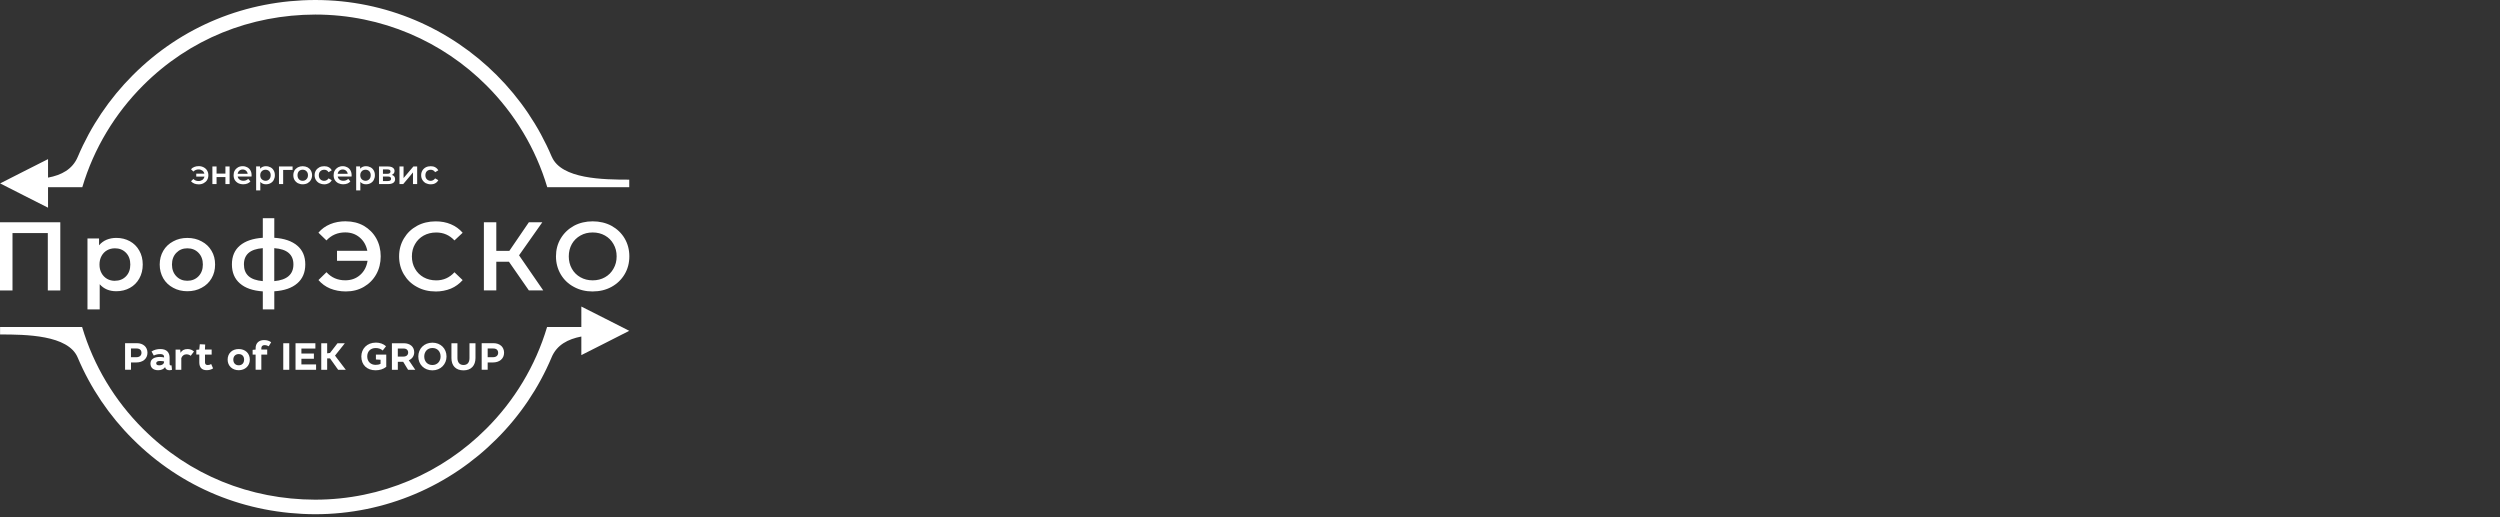 <svg width="290" height="60" viewBox="0 0 290 60" fill="none" xmlns="http://www.w3.org/2000/svg">
<rect x="0" y="0" width="290" height="60" fill="#333333" stroke="none"/>
<path d="M63.983 41.462C62.478 45.026 60.302 48.234 57.603 50.92C52.22 56.315 44.768 59.65 36.548 59.65C28.532 59.619 21.07 56.605 15.386 50.92C12.687 48.234 10.511 45.026 9.006 41.462C7.903 38.853 3.007 38.798 0.008 38.798V37.932H9.525C10.867 42.448 13.327 46.49 16.576 49.729C21.98 55.134 29.03 57.941 36.548 57.962C44.301 57.962 51.331 54.819 56.41 49.729C59.658 46.49 62.118 42.448 63.461 37.932H67.436V35.559L70.221 36.967L72.992 38.375L70.221 39.784L67.436 41.192V39.036C65.886 39.341 64.599 39.988 63.98 41.462H63.983Z" fill="white"/>
<path d="M64.001 18.178C62.496 14.624 60.32 11.419 57.622 8.72C52.242 3.336 44.79 0 36.57 0C28.554 0.021 21.092 3.035 15.407 8.72C12.709 11.419 10.533 14.624 9.028 18.178C8.412 19.652 7.122 20.313 5.572 20.604V18.458L2.787 19.866L0.016 21.275L2.787 22.683L5.572 24.092V21.718H9.547C10.889 17.202 13.349 13.16 16.598 9.911C22.002 4.506 29.052 1.713 36.57 1.689C44.323 1.689 51.353 4.831 56.431 9.911C59.68 13.16 62.14 17.202 63.482 21.718H72.993V20.839C69.993 20.839 65.108 20.784 64.005 18.174L64.001 18.178Z" fill="white"/>
<path d="M6.995 25.786V33.693H5.546V27.032H1.45V33.693H0V25.786H6.995ZM13.492 27.596C14.077 27.596 14.607 27.727 15.073 27.987C15.527 28.236 15.897 28.603 16.156 29.07C16.426 29.537 16.558 30.077 16.558 30.683C16.558 31.288 16.426 31.832 16.156 32.309C15.897 32.776 15.527 33.143 15.073 33.392C14.607 33.652 14.077 33.783 13.492 33.783C12.68 33.783 12.043 33.513 11.566 32.97V35.894H10.147V27.662H11.489V28.454C11.728 28.174 12.019 27.956 12.354 27.814C12.7 27.672 13.081 27.596 13.492 27.596ZM13.34 32.569C13.849 32.569 14.281 32.396 14.617 32.05C14.952 31.703 15.115 31.247 15.115 30.686C15.115 30.126 14.952 29.669 14.617 29.323C14.281 28.977 13.849 28.804 13.34 28.804C12.994 28.804 12.69 28.88 12.42 29.032C12.15 29.184 11.932 29.413 11.78 29.693C11.617 29.987 11.541 30.309 11.541 30.69C11.541 31.07 11.617 31.392 11.78 31.686C11.932 31.966 12.147 32.184 12.42 32.347C12.69 32.499 12.994 32.576 13.34 32.576V32.569ZM21.733 33.783C21.128 33.783 20.574 33.652 20.087 33.382C19.599 33.122 19.208 32.752 18.938 32.288C18.668 31.811 18.526 31.281 18.526 30.686C18.526 30.091 18.668 29.558 18.938 29.094C19.208 28.627 19.599 28.26 20.087 28.001C20.574 27.731 21.128 27.599 21.733 27.599C22.339 27.599 22.903 27.731 23.39 28.001C23.889 28.26 24.269 28.631 24.539 29.094C24.819 29.561 24.951 30.091 24.951 30.686C24.951 31.281 24.819 31.814 24.539 32.288C24.269 32.755 23.889 33.122 23.39 33.382C22.903 33.652 22.349 33.783 21.733 33.783ZM21.733 32.569C22.252 32.569 22.685 32.396 23.024 32.05C23.359 31.703 23.532 31.247 23.532 30.686C23.532 30.126 23.359 29.669 23.024 29.323C22.688 28.977 22.256 28.804 21.733 28.804C21.211 28.804 20.792 28.977 20.457 29.323C20.121 29.669 19.948 30.126 19.948 30.686C19.948 31.247 20.121 31.703 20.457 32.05C20.792 32.396 21.214 32.569 21.733 32.569ZM35.413 30.672C35.413 31.603 35.098 32.34 34.482 32.87C33.852 33.413 32.977 33.714 31.818 33.79V35.891H30.486V33.801C29.337 33.724 28.448 33.42 27.833 32.88C27.217 32.351 26.902 31.614 26.902 30.669C26.902 29.724 27.217 29.001 27.833 28.482C28.448 27.963 29.337 27.658 30.486 27.582V25.309H31.818V27.582C32.977 27.658 33.856 27.963 34.482 28.492C35.098 29.011 35.413 29.738 35.413 30.669V30.672ZM28.296 30.672C28.296 31.247 28.469 31.7 28.826 32.025C29.182 32.351 29.735 32.544 30.483 32.61V28.786C29.735 28.842 29.182 29.035 28.826 29.35C28.469 29.665 28.296 30.108 28.296 30.672ZM31.815 32.61C33.288 32.479 34.036 31.832 34.036 30.672C34.036 30.098 33.852 29.655 33.482 29.34C33.115 29.025 32.562 28.842 31.815 28.786V32.61Z" fill="white"/>
<path d="M40.124 25.675C40.892 25.675 41.587 25.848 42.203 26.194C42.809 26.55 43.296 27.028 43.642 27.644C43.988 28.26 44.161 28.966 44.161 29.734C44.161 30.502 43.988 31.208 43.642 31.824C43.296 32.44 42.809 32.928 42.203 33.278C41.587 33.634 40.892 33.807 40.124 33.807C39.453 33.807 38.847 33.689 38.304 33.471C37.751 33.243 37.308 32.907 36.941 32.485L37.872 31.575C38.446 32.205 39.172 32.516 40.048 32.516C40.729 32.516 41.303 32.312 41.771 31.9C42.248 31.478 42.528 30.935 42.636 30.253H39.093V29.094H42.611C42.48 28.454 42.189 27.935 41.722 27.544C41.255 27.152 40.705 26.959 40.044 26.959C39.166 26.959 38.442 27.274 37.868 27.89L36.938 26.99C37.304 26.557 37.751 26.232 38.301 26.004C38.844 25.775 39.449 25.668 40.12 25.668L40.124 25.675ZM50.53 33.81C49.728 33.81 49.005 33.637 48.365 33.281C47.714 32.935 47.216 32.447 46.849 31.828C46.483 31.212 46.296 30.516 46.296 29.738C46.296 28.959 46.489 28.263 46.86 27.647C47.23 27.031 47.725 26.554 48.375 26.197C49.015 25.851 49.738 25.678 50.541 25.678C51.181 25.678 51.776 25.786 52.305 26.014C52.848 26.242 53.291 26.568 53.668 27L52.717 27.89C52.142 27.274 51.44 26.969 50.606 26.969C50.063 26.969 49.579 27.087 49.143 27.326C48.721 27.564 48.385 27.89 48.147 28.312C47.898 28.734 47.78 29.212 47.78 29.741C47.78 30.27 47.898 30.758 48.147 31.18C48.385 31.603 48.721 31.928 49.143 32.167C49.575 32.406 50.063 32.523 50.606 32.523C51.44 32.523 52.146 32.208 52.717 31.582L53.668 32.492C53.288 32.914 52.845 33.25 52.305 33.478C51.762 33.696 51.167 33.814 50.53 33.814V33.81ZM59.044 30.364H57.571V33.689H56.131V25.782H57.571V29.097H59.086L61.349 25.782H62.909L60.21 29.616L63.016 33.689H61.349L59.041 30.364H59.044ZM68.749 33.81C67.946 33.81 67.223 33.637 66.573 33.281C65.922 32.935 65.414 32.447 65.047 31.828C64.68 31.198 64.493 30.506 64.493 29.738C64.493 28.969 64.677 28.274 65.047 27.658C65.414 27.042 65.926 26.554 66.573 26.194C67.223 25.848 67.95 25.675 68.749 25.675C69.548 25.675 70.288 25.848 70.935 26.194C71.575 26.55 72.084 27.028 72.45 27.644C72.817 28.26 73.004 28.966 73.004 29.734C73.004 30.502 72.821 31.208 72.45 31.824C72.084 32.44 71.572 32.928 70.935 33.278C70.285 33.634 69.558 33.807 68.749 33.807V33.81ZM68.749 32.52C69.278 32.52 69.755 32.402 70.177 32.163C70.6 31.924 70.925 31.599 71.163 31.167C71.412 30.744 71.53 30.267 71.53 29.738C71.53 29.208 71.412 28.741 71.163 28.308C70.925 27.886 70.6 27.561 70.177 27.322C69.755 27.083 69.278 26.966 68.749 26.966C68.219 26.966 67.752 27.083 67.33 27.322C66.908 27.561 66.573 27.886 66.334 28.308C66.095 28.741 65.978 29.218 65.978 29.738C65.978 30.256 66.095 30.744 66.334 31.167C66.573 31.599 66.908 31.924 67.33 32.163C67.752 32.402 68.23 32.52 68.749 32.52Z" fill="white"/>
<path d="M23.049 19.27C23.256 19.27 23.457 19.318 23.63 19.411C23.793 19.498 23.934 19.619 24.028 19.782C24.121 19.944 24.17 20.124 24.17 20.325C24.17 20.526 24.121 20.716 24.028 20.875C23.934 21.038 23.789 21.159 23.63 21.245C23.46 21.339 23.26 21.387 23.049 21.387C22.858 21.387 22.689 21.349 22.537 21.294C22.395 21.238 22.26 21.142 22.156 21.027C22.25 20.941 22.336 20.848 22.433 20.761C22.596 20.924 22.793 21 23.032 21C23.201 21 23.353 20.951 23.478 20.868C23.602 20.775 23.678 20.65 23.716 20.488H22.765V20.145H23.706C23.668 19.993 23.592 19.868 23.467 19.785C23.343 19.702 23.201 19.654 23.032 19.654C22.793 19.654 22.596 19.74 22.433 19.899C22.34 19.813 22.253 19.719 22.156 19.633C22.26 19.508 22.385 19.425 22.537 19.366C22.689 19.301 22.858 19.273 23.049 19.273V19.27ZM24.637 19.308H25.121V20.135H26.149V19.308H26.633V21.349H26.149V20.543H25.121V21.349H24.637V19.308ZM29.186 20.335C29.186 20.373 29.186 20.422 29.176 20.477H27.57C27.598 20.63 27.674 20.754 27.799 20.837C27.913 20.924 28.065 20.969 28.235 20.969C28.463 20.969 28.643 20.892 28.795 20.751C28.882 20.844 28.965 20.941 29.051 21.045C28.958 21.149 28.844 21.235 28.698 21.29C28.556 21.346 28.404 21.377 28.224 21.377C27.996 21.377 27.795 21.328 27.626 21.245C27.456 21.152 27.321 21.027 27.228 20.865C27.142 20.712 27.097 20.533 27.097 20.322C27.097 20.11 27.135 19.941 27.228 19.789C27.321 19.626 27.446 19.505 27.609 19.408C27.771 19.321 27.951 19.276 28.152 19.276C28.352 19.276 28.532 19.325 28.684 19.408C28.847 19.494 28.968 19.616 29.055 19.778C29.148 19.941 29.186 20.121 29.186 20.328V20.335ZM28.152 19.661C28 19.661 27.868 19.709 27.761 19.802C27.657 19.889 27.591 20.01 27.57 20.162H28.73C28.712 20.01 28.643 19.896 28.539 19.802C28.435 19.709 28.311 19.661 28.148 19.661H28.152ZM30.85 19.28C31.051 19.28 31.231 19.328 31.383 19.411C31.546 19.498 31.667 19.619 31.753 19.782C31.84 19.934 31.885 20.114 31.885 20.325C31.885 20.536 31.836 20.716 31.753 20.875C31.667 21.038 31.546 21.159 31.383 21.245C31.231 21.332 31.051 21.377 30.85 21.377C30.573 21.377 30.355 21.284 30.196 21.1V22.09H29.712V19.304H30.169V19.571C30.255 19.477 30.349 19.401 30.463 19.353C30.587 19.304 30.708 19.276 30.854 19.276L30.85 19.28ZM30.795 20.972C30.975 20.972 31.117 20.917 31.231 20.792C31.345 20.678 31.4 20.515 31.4 20.325C31.4 20.135 31.345 19.982 31.231 19.858C31.117 19.744 30.975 19.688 30.795 19.688C30.681 19.688 30.577 19.716 30.491 19.764C30.397 19.82 30.321 19.889 30.262 19.993C30.214 20.086 30.186 20.2 30.186 20.325C30.186 20.456 30.214 20.571 30.262 20.668C30.317 20.761 30.394 20.837 30.491 20.886C30.577 20.941 30.681 20.972 30.795 20.972ZM33.94 19.709H32.846V21.353H32.362V19.311H33.94V19.709ZM35.109 21.38C34.908 21.38 34.718 21.332 34.549 21.249C34.386 21.155 34.255 21.031 34.158 20.868C34.071 20.716 34.026 20.536 34.026 20.325C34.026 20.114 34.075 19.944 34.158 19.782C34.251 19.629 34.386 19.505 34.549 19.411C34.718 19.325 34.908 19.28 35.109 19.28C35.31 19.28 35.507 19.328 35.68 19.411C35.843 19.505 35.974 19.629 36.06 19.782C36.154 19.944 36.202 20.124 36.202 20.325C36.202 20.526 36.154 20.706 36.06 20.868C35.974 21.031 35.843 21.152 35.68 21.249C35.51 21.335 35.32 21.38 35.109 21.38ZM35.109 20.972C35.289 20.972 35.431 20.917 35.545 20.792C35.669 20.678 35.725 20.515 35.725 20.325C35.725 20.135 35.669 19.982 35.545 19.858C35.431 19.744 35.289 19.688 35.109 19.688C34.94 19.688 34.787 19.744 34.673 19.858C34.569 19.982 34.511 20.135 34.511 20.325C34.511 20.515 34.566 20.678 34.673 20.792C34.787 20.917 34.94 20.972 35.109 20.972ZM37.607 21.38C37.399 21.38 37.209 21.332 37.036 21.249C36.867 21.155 36.732 21.031 36.638 20.868C36.545 20.716 36.496 20.536 36.496 20.325C36.496 20.114 36.545 19.944 36.638 19.782C36.732 19.629 36.867 19.505 37.036 19.411C37.199 19.325 37.396 19.28 37.607 19.28C37.818 19.28 37.987 19.318 38.14 19.404C38.292 19.491 38.406 19.605 38.482 19.758C38.358 19.834 38.236 19.899 38.112 19.976C38.057 19.882 37.98 19.806 37.894 19.758C37.807 19.709 37.714 19.692 37.61 19.692C37.43 19.692 37.278 19.747 37.164 19.861C37.039 19.976 36.984 20.138 36.984 20.328C36.984 20.529 37.039 20.681 37.154 20.796C37.278 20.92 37.43 20.976 37.61 20.976C37.714 20.976 37.811 20.948 37.894 20.899C37.98 20.851 38.057 20.785 38.112 20.692C38.236 20.758 38.358 20.834 38.482 20.899C38.406 21.062 38.282 21.176 38.129 21.259C37.977 21.335 37.807 21.384 37.607 21.384V21.38ZM40.79 20.335C40.79 20.373 40.79 20.422 40.779 20.477H39.174C39.202 20.63 39.278 20.754 39.392 20.837C39.517 20.931 39.658 20.969 39.838 20.969C40.067 20.969 40.247 20.892 40.399 20.751C40.475 20.844 40.561 20.941 40.644 21.045C40.558 21.149 40.444 21.235 40.302 21.29C40.16 21.346 39.998 21.377 39.828 21.377C39.6 21.377 39.399 21.328 39.229 21.245C39.06 21.152 38.925 21.027 38.832 20.865C38.745 20.712 38.7 20.533 38.7 20.322C38.7 20.11 38.738 19.941 38.832 19.789C38.925 19.626 39.05 19.505 39.212 19.408C39.375 19.321 39.555 19.276 39.755 19.276C39.956 19.276 40.136 19.325 40.288 19.408C40.451 19.494 40.572 19.616 40.658 19.778C40.745 19.941 40.79 20.121 40.79 20.328V20.335ZM39.755 19.661C39.603 19.661 39.472 19.709 39.364 19.802C39.261 19.889 39.195 20.01 39.174 20.162H40.333C40.316 20.01 40.247 19.896 40.143 19.802C40.039 19.709 39.914 19.661 39.752 19.661H39.755ZM42.454 19.28C42.654 19.28 42.834 19.328 42.987 19.411C43.149 19.498 43.27 19.619 43.357 19.782C43.443 19.934 43.488 20.114 43.488 20.325C43.488 20.536 43.44 20.716 43.357 20.875C43.274 21.034 43.149 21.159 42.987 21.245C42.834 21.332 42.654 21.377 42.454 21.377C42.177 21.377 41.959 21.284 41.8 21.1V22.09H41.316V19.304H41.772V19.571C41.859 19.477 41.952 19.401 42.066 19.353C42.181 19.304 42.312 19.276 42.457 19.276L42.454 19.28ZM42.398 20.972C42.578 20.972 42.72 20.906 42.834 20.792C42.949 20.678 43.004 20.515 43.004 20.325C43.004 20.135 42.949 19.982 42.834 19.858C42.72 19.744 42.578 19.688 42.398 19.688C42.284 19.688 42.181 19.716 42.084 19.764C41.997 19.82 41.921 19.896 41.866 19.993C41.817 20.086 41.789 20.2 41.789 20.325C41.789 20.456 41.817 20.571 41.866 20.668C41.921 20.761 41.997 20.837 42.084 20.886C42.177 20.941 42.284 20.972 42.398 20.972ZM45.45 20.287C45.706 20.363 45.83 20.526 45.83 20.782C45.83 20.962 45.765 21.104 45.63 21.201C45.488 21.304 45.287 21.353 45.01 21.353H43.966V19.311H44.962C45.218 19.311 45.408 19.349 45.55 19.443C45.692 19.536 45.768 19.661 45.768 19.834C45.768 19.937 45.74 20.034 45.682 20.11C45.623 20.187 45.55 20.242 45.443 20.29L45.45 20.287ZM44.422 20.162H44.927C45.173 20.162 45.298 20.076 45.298 19.896C45.298 19.733 45.173 19.65 44.927 19.65H44.422V20.162ZM44.972 21C45.239 21 45.363 20.913 45.363 20.744C45.363 20.657 45.336 20.591 45.277 20.543C45.211 20.494 45.114 20.477 44.993 20.477H44.422V21H44.972ZM46.339 19.308H46.813V20.657C47.003 20.429 47.194 20.2 47.384 19.982C47.564 19.754 47.764 19.526 47.955 19.308H48.391V21.349H47.906V20C47.716 20.228 47.526 20.446 47.346 20.674C47.155 20.903 46.965 21.121 46.775 21.349H46.339V19.308ZM49.968 21.38C49.75 21.38 49.56 21.332 49.387 21.249C49.224 21.155 49.093 21.031 48.996 20.868C48.903 20.716 48.854 20.536 48.854 20.325C48.854 20.114 48.903 19.944 48.996 19.782C49.089 19.629 49.214 19.505 49.387 19.411C49.556 19.325 49.747 19.28 49.968 19.28C50.169 19.28 50.338 19.318 50.49 19.404C50.643 19.491 50.757 19.605 50.843 19.758C50.719 19.834 50.598 19.899 50.473 19.976C50.418 19.882 50.342 19.806 50.245 19.758C50.158 19.709 50.065 19.692 49.961 19.692C49.781 19.692 49.639 19.747 49.515 19.861C49.401 19.976 49.345 20.138 49.345 20.328C49.345 20.529 49.401 20.681 49.515 20.796C49.629 20.91 49.781 20.976 49.961 20.976C50.065 20.976 50.162 20.948 50.245 20.899C50.338 20.851 50.414 20.785 50.473 20.692C50.598 20.758 50.719 20.834 50.843 20.899C50.757 21.062 50.643 21.176 50.49 21.259C50.338 21.346 50.158 21.384 49.968 21.384V21.38Z" fill="white"/>
<path d="M15.196 41.435H15.826C16.189 41.435 16.411 41.234 16.411 40.93C16.411 40.625 16.224 40.425 15.85 40.425H15.193V41.438L15.196 41.435ZM15.878 39.809C16.611 39.809 17.106 40.252 17.106 40.919C17.106 41.629 16.546 42.044 15.826 42.044H15.196V42.888H14.508V39.809H15.878Z" fill="white"/>
<path d="M19.031 41.924C18.899 41.893 18.737 41.873 18.564 41.873C18.259 41.873 18.121 41.976 18.121 42.132C18.121 42.288 18.225 42.378 18.46 42.378C18.83 42.378 19.031 42.191 19.031 41.976V41.924ZM17.574 40.769C17.906 40.568 18.238 40.488 18.602 40.488C19.349 40.488 19.674 40.897 19.674 41.495V42.205C19.674 42.336 19.726 42.388 19.816 42.388C19.844 42.388 19.875 42.381 19.896 42.374L19.954 42.893C19.864 42.924 19.771 42.945 19.65 42.945C19.397 42.945 19.2 42.841 19.155 42.582C18.972 42.834 18.702 42.945 18.342 42.945C17.802 42.945 17.453 42.672 17.453 42.167C17.453 41.661 17.889 41.405 18.546 41.405C18.733 41.405 18.892 41.433 19.034 41.464V41.392C19.034 41.191 18.892 41.073 18.598 41.073C18.325 41.073 18.086 41.125 17.837 41.243L17.578 40.769H17.574Z" fill="white"/>
<path d="M20.903 40.547L20.942 40.924C21.09 40.651 21.364 40.488 21.761 40.488C22.059 40.488 22.325 40.606 22.502 40.776L22.118 41.277C22 41.166 21.831 41.101 21.616 41.101C21.336 41.101 21.121 41.284 21.031 41.544V42.897H20.367V40.551H20.9L20.903 40.547Z" fill="white"/>
<path d="M23.113 40.553L23.178 39.93L23.801 39.961L23.773 40.546H24.552V41.13H23.78V42.047C23.78 42.241 23.898 42.345 24.099 42.345C24.254 42.345 24.386 42.3 24.496 42.227L24.718 42.733C24.489 42.882 24.258 42.94 23.971 42.94C23.431 42.94 23.119 42.643 23.119 42.03V41.127H22.773V40.58L23.113 40.549V40.553Z" fill="white"/>
<path d="M27.064 41.717C27.064 42.115 27.309 42.374 27.693 42.374C28.077 42.374 28.316 42.115 28.316 41.717C28.316 41.319 28.077 41.073 27.693 41.073C27.309 41.073 27.064 41.333 27.064 41.717ZM28.98 41.717C28.98 42.443 28.427 42.945 27.693 42.945C26.96 42.945 26.406 42.457 26.406 41.717C26.406 40.976 26.939 40.488 27.693 40.488C28.447 40.488 28.98 40.983 28.98 41.717Z" fill="white"/>
<path d="M29.654 40.553V40.366C29.654 39.84 30 39.449 30.623 39.449C30.962 39.449 31.235 39.532 31.453 39.702L31.173 40.169C31.038 40.086 30.868 40.034 30.685 40.034C30.439 40.034 30.315 40.176 30.315 40.404V40.546H30.996V41.131H30.315V42.892H29.651V41.131H29.305V40.584L29.651 40.553H29.654Z" fill="white"/>
<path d="M33.555 39.816H32.859V42.896H33.555V39.816Z" fill="white"/>
<path d="M36.585 39.816V40.432H34.963V41.01H36.412V41.616H34.963V42.273H36.665V42.896H34.281V39.816H36.585Z" fill="white"/>
<path d="M37.951 39.816V40.986L38.279 40.944L39.151 39.816H40.002L38.861 41.252L40.113 42.896H39.224L38.286 41.578H37.951V42.896H37.266V39.816H37.951Z" fill="white"/>
<path d="M44.806 41.13V42.552C44.467 42.825 44.038 42.953 43.564 42.953C42.582 42.953 41.914 42.341 41.914 41.355C41.914 40.476 42.551 39.742 43.609 39.742C44.062 39.742 44.467 39.884 44.779 40.164L44.395 40.659C44.187 40.472 43.907 40.372 43.582 40.372C42.99 40.372 42.599 40.749 42.599 41.348C42.599 41.947 43.007 42.324 43.575 42.324C43.796 42.324 43.99 42.286 44.145 42.199V41.732L43.606 41.701V41.13H44.803H44.806Z" fill="white"/>
<path d="M46.142 41.363H46.8C47.132 41.363 47.346 41.187 47.346 40.896C47.346 40.605 47.146 40.429 46.821 40.429H46.146V41.363H46.142ZM46.852 39.816C47.561 39.816 48.049 40.225 48.049 40.861C48.049 41.284 47.813 41.63 47.419 41.792L48.173 42.896H47.336L46.772 41.972H46.149V42.896H45.461V39.816H46.859H46.852Z" fill="white"/>
<path d="M49.212 41.356C49.212 41.909 49.568 42.342 50.16 42.342C50.751 42.342 51.108 41.892 51.108 41.356C51.108 40.785 50.751 40.369 50.16 40.369C49.568 40.369 49.212 40.805 49.212 41.356ZM51.796 41.356C51.796 42.238 51.129 42.961 50.16 42.961C49.191 42.961 48.523 42.266 48.523 41.356C48.523 40.446 49.198 39.75 50.16 39.75C51.122 39.75 51.796 40.439 51.796 41.356Z" fill="white"/>
<path d="M53.063 39.816V41.533C53.063 42.028 53.308 42.339 53.765 42.339C54.221 42.339 54.46 42.052 54.46 41.54V39.816H55.156V41.526C55.156 42.384 54.675 42.962 53.765 42.962C52.855 42.962 52.367 42.408 52.367 41.54V39.816H53.063Z" fill="white"/>
<path d="M56.57 41.435H57.193C57.563 41.435 57.785 41.234 57.785 40.93C57.785 40.625 57.598 40.425 57.221 40.425H56.57V41.438V41.435ZM57.245 39.809C57.985 39.809 58.473 40.252 58.473 40.919C58.473 41.629 57.913 42.044 57.193 42.044H56.57V42.888H55.875V39.809H57.245Z" fill="white"/>
</svg>

